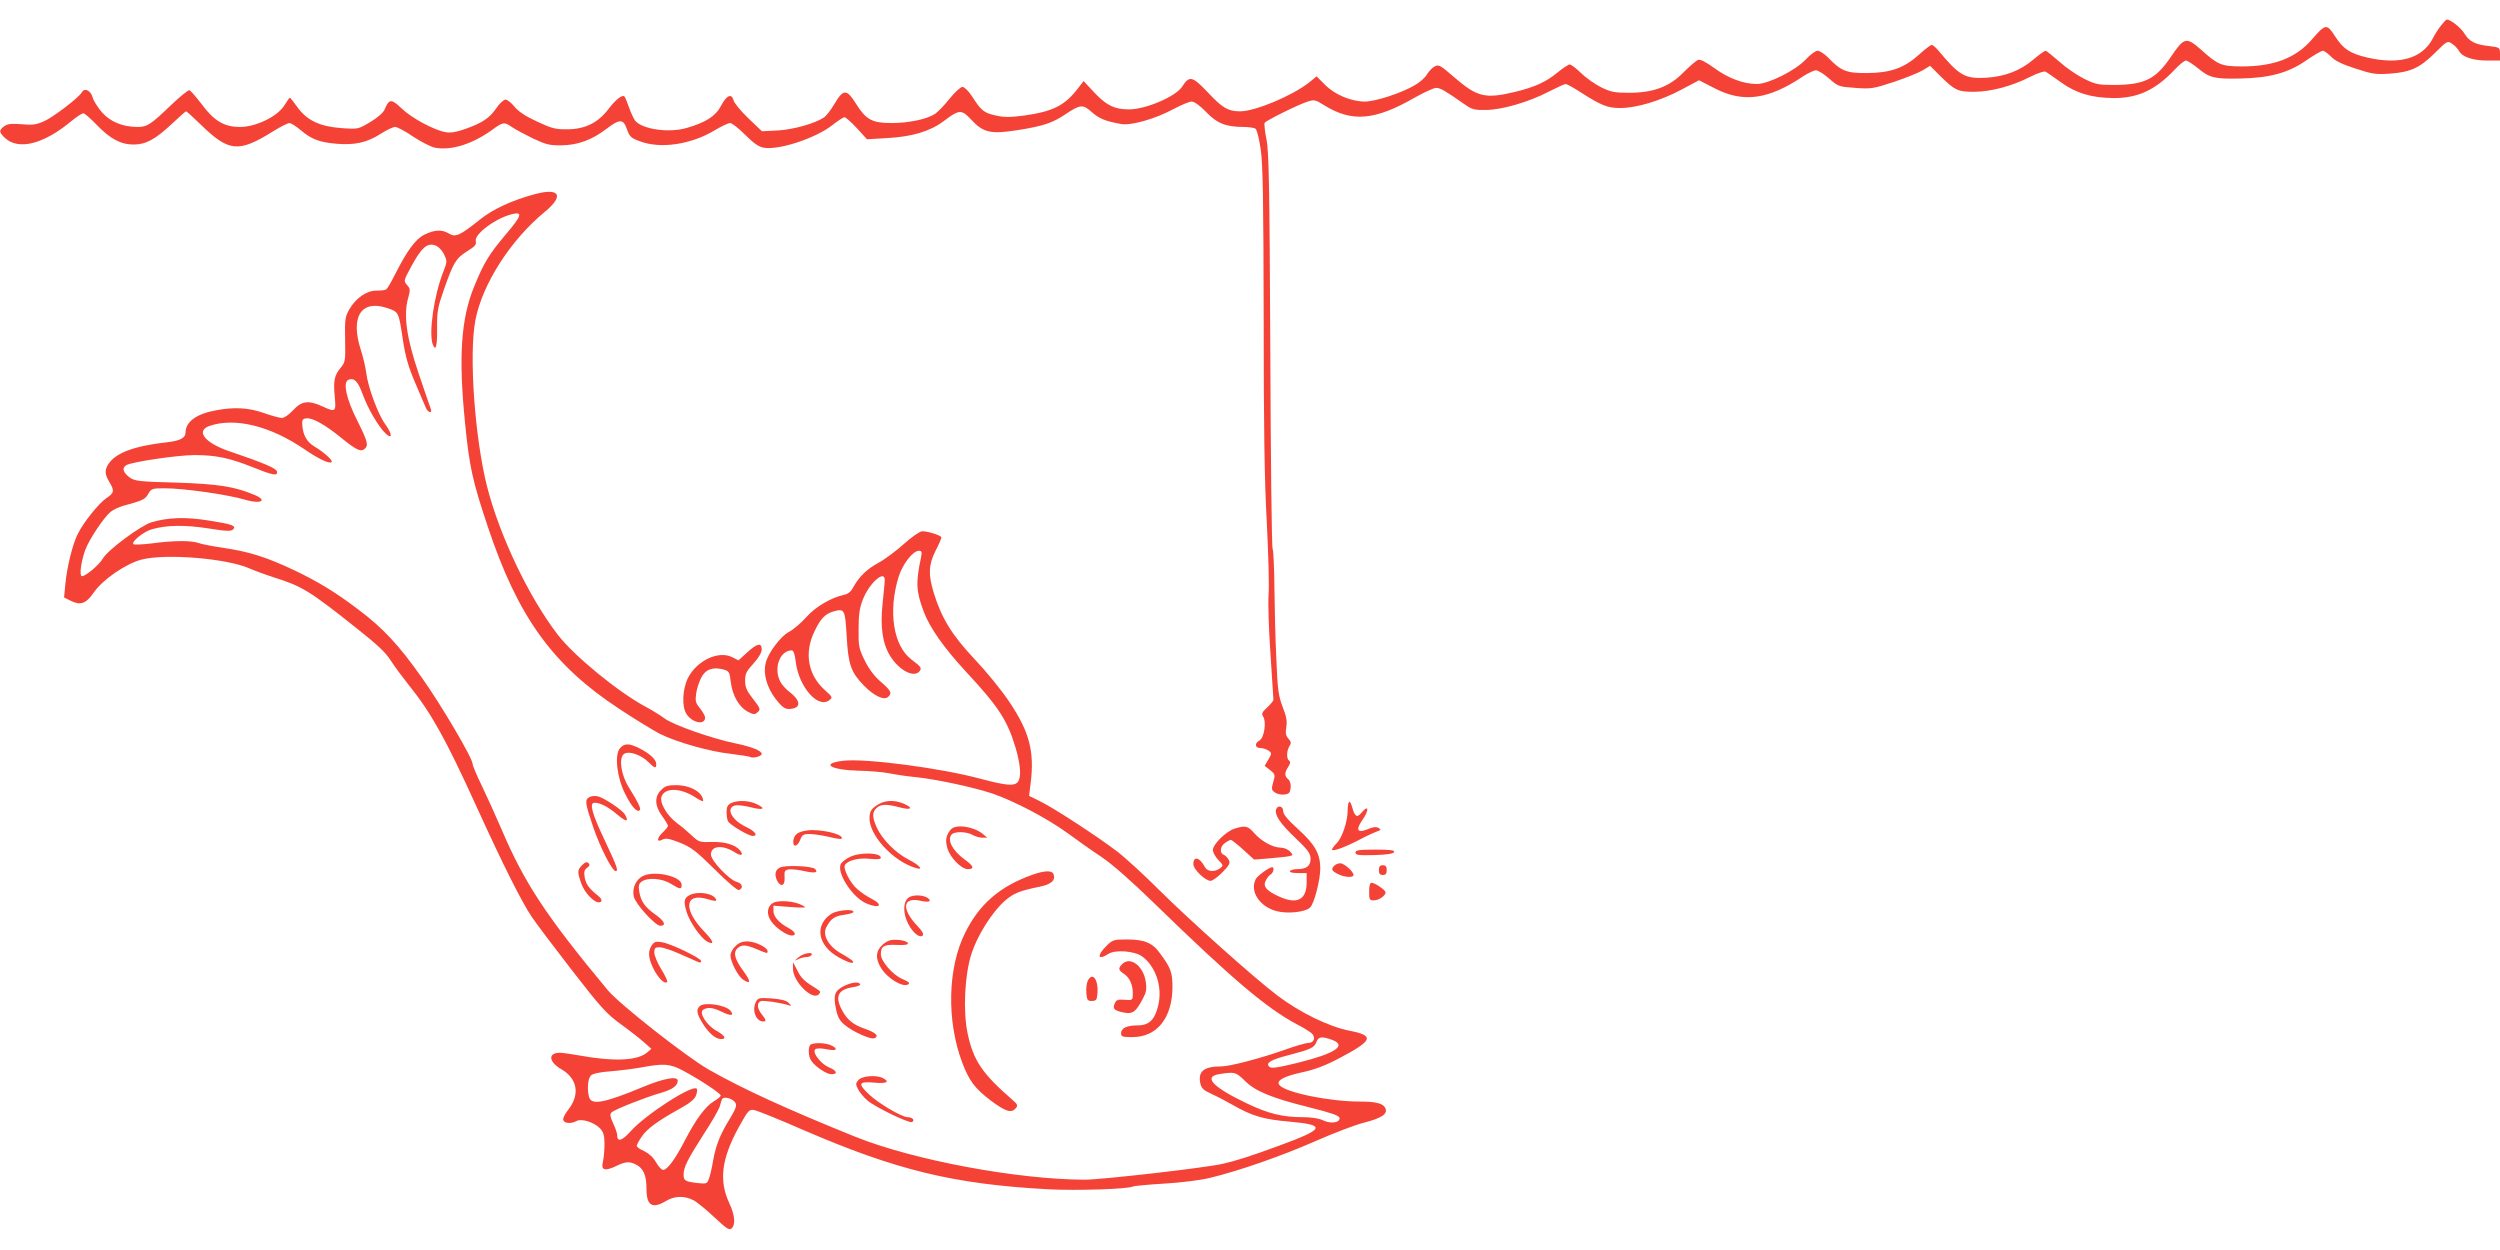 <?xml version="1.0" standalone="no"?>
<!DOCTYPE svg PUBLIC "-//W3C//DTD SVG 20010904//EN"
 "http://www.w3.org/TR/2001/REC-SVG-20010904/DTD/svg10.dtd">
<svg version="1.0" xmlns="http://www.w3.org/2000/svg"
 width="1280pt" height="640pt" viewBox="0 0 1280 640"
 preserveAspectRatio="xMidYMid meet">
<g transform="translate(0,640) scale(0.1,-0.1)"
fill="#f44336" stroke="none">
<path d="M12497 6268 c-14 -18 -32 -46 -40 -63 -53 -103 -168 -138 -335 -100
-90 21 -125 44 -167 110 -42 65 -48 64 -119 -18 -80 -93 -193 -137 -355 -137
-107 0 -124 7 -211 85 -76 67 -87 65 -155 -36 -78 -115 -135 -143 -290 -144
-82 0 -96 3 -155 32 -36 18 -93 57 -127 88 -34 30 -65 55 -70 55 -5 0 -33 -20
-61 -44 -68 -58 -147 -88 -243 -94 -109 -6 -137 10 -246 141 -13 15 -27 27
-33 27 -5 0 -34 -22 -64 -49 -76 -69 -146 -94 -266 -95 -106 -1 -133 10 -199
78 -19 20 -44 36 -55 36 -11 0 -38 -20 -61 -45 -53 -56 -190 -125 -250 -125
-68 0 -146 29 -217 81 -46 33 -73 47 -85 42 -9 -4 -42 -32 -73 -63 -72 -74
-154 -105 -280 -105 -73 0 -93 4 -142 28 -32 16 -78 48 -103 73 -25 24 -51 44
-58 44 -7 0 -34 -18 -61 -40 -59 -49 -117 -76 -221 -101 -152 -36 -192 -26
-310 76 -70 61 -79 66 -99 55 -13 -6 -30 -25 -40 -41 -9 -16 -37 -41 -62 -55
-67 -40 -202 -84 -256 -84 -69 0 -154 35 -204 86 l-43 43 -38 -31 c-86 -68
-276 -148 -354 -148 -61 0 -90 17 -165 97 -80 84 -94 87 -131 30 -32 -51 -187
-117 -272 -117 -74 0 -114 19 -175 83 l-58 62 -27 -35 c-68 -90 -129 -121
-280 -142 -70 -9 -102 -9 -144 1 -59 13 -73 24 -121 99 -17 26 -39 47 -48 47
-10 0 -39 -27 -65 -59 -26 -33 -59 -67 -73 -77 -38 -28 -135 -49 -225 -49
-100 0 -131 17 -183 100 -47 75 -64 75 -109 -1 -18 -31 -43 -63 -55 -71 -48
-31 -155 -61 -235 -66 l-82 -4 -70 67 c-38 36 -72 78 -75 91 -10 38 -36 26
-64 -27 -27 -53 -78 -86 -176 -114 -91 -27 -227 -7 -264 37 -7 9 -21 39 -31
67 -10 28 -20 54 -24 57 -11 11 -45 -16 -83 -66 -53 -69 -119 -102 -211 -102
-59 -1 -79 5 -154 40 -59 27 -96 52 -115 76 -16 20 -37 36 -46 36 -9 0 -31
-20 -47 -44 -35 -51 -71 -75 -158 -106 -44 -16 -74 -21 -100 -17 -60 10 -177
73 -228 123 -51 49 -63 48 -85 -5 -7 -17 -34 -42 -73 -65 -62 -37 -62 -38
-147 -32 -112 8 -178 39 -227 107 -19 27 -37 49 -39 49 -2 0 -15 -18 -29 -41
-36 -56 -145 -109 -226 -109 -81 0 -132 30 -196 116 -29 38 -58 71 -63 72 -6
2 -45 -30 -88 -70 -110 -106 -128 -118 -177 -118 -76 0 -140 26 -183 75 -21
24 -43 59 -48 77 -10 36 -42 50 -55 25 -16 -27 -146 -127 -194 -148 -40 -18
-60 -20 -115 -15 -51 4 -71 2 -88 -10 -28 -20 -28 -31 3 -60 70 -65 198 -33
343 88 26 21 52 38 59 38 6 0 37 -27 69 -60 67 -70 122 -100 188 -100 62 0
111 26 195 105 38 36 71 65 74 65 3 0 38 -32 78 -71 140 -136 191 -141 363
-34 40 25 79 45 88 45 8 0 33 -16 56 -35 55 -47 94 -63 184 -71 94 -8 158 6
229 52 29 19 62 34 72 34 11 0 53 -22 93 -50 41 -27 91 -52 110 -56 84 -16
189 17 291 89 58 43 65 44 103 17 16 -11 64 -37 107 -58 68 -32 87 -37 148
-36 84 1 157 28 231 85 67 51 86 51 104 -3 13 -37 21 -45 65 -61 107 -41 265
-17 388 58 32 19 66 35 75 35 10 0 44 -27 77 -60 42 -42 70 -62 94 -66 76 -15
269 49 352 115 28 22 57 41 63 41 6 0 34 -25 63 -56 l52 -57 103 6 c128 7 219
34 290 87 79 60 91 61 141 7 62 -67 100 -75 239 -53 131 21 176 36 243 81 77
51 89 52 135 11 37 -33 70 -47 151 -61 50 -9 176 27 266 76 40 21 82 39 94 39
14 0 42 -20 74 -53 55 -58 101 -77 192 -77 26 0 54 -4 61 -9 7 -4 19 -51 27
-107 11 -78 14 -258 15 -859 0 -555 4 -838 16 -1050 8 -159 13 -326 9 -370 -3
-44 1 -181 10 -305 8 -124 15 -229 15 -233 0 -5 -14 -22 -32 -39 -27 -25 -30
-32 -20 -48 17 -28 4 -108 -19 -121 -27 -14 -24 -39 4 -39 13 0 31 -6 42 -13
17 -13 17 -15 -1 -46 l-19 -32 28 -22 c26 -21 27 -24 16 -61 -10 -35 -9 -41 8
-53 10 -8 32 -13 48 -11 25 3 30 8 33 34 2 19 -3 36 -12 44 -20 16 -20 34 0
64 10 16 12 26 5 31 -15 8 -14 51 1 75 10 15 9 22 -5 38 -14 15 -16 29 -11 60
5 30 0 55 -19 103 -21 56 -26 87 -32 244 -5 99 -9 264 -10 366 -1 102 -5 191
-9 198 -5 7 -10 465 -12 1019 -4 844 -7 1019 -20 1080 -8 40 -12 77 -9 83 8
12 168 92 218 108 35 12 41 11 87 -18 142 -88 259 -78 463 39 48 27 98 50 110
50 22 0 47 -15 147 -85 37 -26 50 -29 109 -28 83 1 220 41 321 94 42 21 80 39
86 39 6 0 39 -18 73 -40 109 -70 141 -83 206 -83 84 0 204 36 312 93 l92 49
80 -41 c146 -76 276 -58 454 62 25 16 54 30 65 30 10 0 41 -19 67 -42 46 -41
50 -42 134 -48 81 -6 93 -4 199 31 62 21 129 48 148 60 l36 22 56 -56 c73 -71
87 -77 169 -77 84 0 195 29 286 76 38 19 74 31 80 27 7 -3 42 -28 80 -55 76
-55 156 -79 267 -80 124 -1 214 40 312 143 25 27 52 49 60 49 7 0 35 -18 61
-39 60 -50 87 -56 217 -53 151 3 246 29 337 92 40 28 79 50 86 50 7 0 26 -14
42 -30 21 -22 57 -39 125 -61 85 -28 104 -31 177 -26 106 8 152 29 231 107 61
61 63 62 87 46 13 -9 29 -25 35 -37 17 -31 71 -49 145 -49 l65 0 0 34 c0 33
-1 33 -55 40 -73 8 -101 23 -127 64 -18 30 -71 72 -90 72 -4 0 -18 -15 -31
-32z"/>
<path d="M2735 5405 c-117 -32 -212 -76 -280 -131 -102 -81 -122 -90 -156 -70
-36 22 -74 20 -125 -5 -46 -22 -90 -82 -154 -209 -18 -36 -37 -68 -43 -72 -6
-4 -28 -6 -49 -6 -50 1 -106 -38 -139 -95 -22 -39 -24 -51 -22 -156 2 -108 1
-115 -22 -143 -33 -39 -39 -67 -31 -149 7 -79 5 -81 -65 -49 -70 32 -105 27
-148 -20 -20 -22 -46 -40 -57 -40 -11 0 -53 11 -92 25 -79 28 -152 32 -247 14
-100 -18 -155 -59 -155 -114 0 -27 -29 -42 -92 -49 -170 -19 -265 -54 -303
-112 -20 -31 -19 -52 5 -92 27 -45 25 -56 -16 -83 -38 -26 -114 -120 -145
-181 -27 -52 -56 -171 -64 -255 l-7 -72 32 -16 c51 -26 80 -17 120 41 45 66
164 148 245 169 124 32 438 6 554 -46 25 -11 82 -32 126 -46 142 -45 180 -68
420 -259 104 -82 150 -125 175 -165 19 -30 60 -85 91 -124 115 -142 190 -276
347 -621 138 -303 233 -492 285 -569 22 -33 116 -157 207 -275 148 -191 177
-222 250 -275 46 -33 99 -75 119 -93 l36 -32 -22 -19 c-50 -42 -170 -47 -347
-15 -43 8 -88 14 -100 14 -62 -1 -57 -47 9 -85 82 -48 95 -129 35 -206 -18
-22 -29 -46 -26 -54 6 -17 39 -20 67 -5 26 15 91 -6 121 -37 18 -20 23 -36 23
-81 0 -31 -4 -72 -8 -90 -11 -43 9 -50 66 -23 51 25 69 26 106 7 36 -19 51
-55 51 -124 0 -85 30 -103 100 -61 42 26 94 28 140 4 18 -9 67 -49 107 -87 61
-57 76 -68 88 -58 22 19 18 68 -11 130 -54 115 -40 227 48 388 51 91 53 93 82
88 17 -4 129 -49 250 -102 474 -205 769 -277 1251 -303 146 -8 413 1 435 14 5
3 78 10 162 15 86 5 189 18 236 30 148 36 363 111 536 187 93 41 205 84 250
95 89 23 121 44 110 72 -10 26 -46 36 -132 36 -155 0 -379 46 -411 84 -19 23
20 45 117 66 65 14 120 35 195 75 168 89 175 113 45 138 -105 21 -253 93 -368
180 -120 91 -450 386 -610 545 -74 74 -169 161 -211 193 -104 79 -322 221
-393 256 l-57 28 8 65 c20 162 -6 263 -109 416 -39 59 -119 157 -178 219 -115
122 -169 209 -209 339 -29 95 -27 144 9 216 17 33 30 63 30 68 0 10 -67 32
-98 32 -12 0 -54 -29 -94 -65 -40 -36 -99 -80 -131 -97 -59 -32 -99 -71 -129
-126 -10 -20 -27 -34 -45 -37 -68 -15 -147 -61 -195 -115 -27 -30 -66 -64 -88
-75 -43 -22 -109 -110 -120 -161 -13 -55 6 -122 50 -181 32 -41 47 -53 68 -53
63 1 66 39 7 85 -19 14 -42 39 -50 55 -36 69 -2 160 59 160 9 0 16 -21 20 -57
15 -129 114 -243 172 -198 18 14 17 16 -23 52 -86 77 -106 189 -54 298 32 68
55 92 100 105 55 15 58 10 66 -128 8 -145 22 -184 88 -252 51 -52 102 -77 123
-59 23 19 17 32 -35 77 -33 28 -61 65 -83 109 -31 63 -33 75 -32 163 0 73 5
108 22 151 33 84 112 154 112 99 0 -10 -5 -63 -11 -117 -13 -123 -1 -208 39
-272 45 -73 121 -113 150 -78 13 16 7 24 -41 60 -93 70 -121 246 -66 424 21
66 73 133 104 133 14 0 16 -6 11 -32 -28 -132 -26 -174 14 -281 31 -82 104
-185 213 -303 170 -183 214 -250 257 -393 26 -89 30 -152 11 -175 -19 -22 -60
-18 -192 17 -204 55 -588 105 -701 92 -119 -14 -68 -47 78 -51 55 -1 125 -7
155 -13 30 -6 93 -16 139 -20 110 -12 295 -52 391 -84 111 -38 281 -127 384
-202 50 -37 128 -92 175 -123 54 -36 154 -124 275 -242 395 -384 570 -532 726
-615 37 -19 72 -41 79 -50 17 -21 5 -45 -22 -45 -13 0 -68 -16 -123 -36 -119
-42 -278 -84 -321 -84 -89 0 -120 -24 -109 -84 6 -28 15 -37 58 -57 29 -13 77
-38 108 -56 100 -57 155 -74 294 -86 187 -17 178 -37 -56 -123 -144 -53 -226
-79 -290 -93 -93 -21 -619 -81 -705 -81 -346 1 -876 100 -1173 219 -349 141
-575 244 -751 344 -113 64 -458 335 -518 407 -316 380 -427 549 -545 826 -31
72 -77 173 -102 225 -25 51 -45 99 -45 107 0 30 -163 306 -262 445 -117 166
-199 253 -323 346 -116 88 -206 143 -330 202 -137 65 -231 95 -356 113 -59 9
-119 20 -133 26 -36 13 -128 13 -237 -2 -49 -6 -92 -8 -96 -4 -12 12 52 64 94
76 76 22 168 23 287 5 92 -15 119 -16 129 -6 19 19 -3 27 -125 46 -117 19
-207 16 -292 -9 -56 -17 -223 -141 -249 -185 -19 -33 -88 -91 -107 -91 -15 0
-6 70 16 133 19 53 96 169 131 197 14 11 44 25 67 31 98 27 109 32 125 60 15
27 20 29 82 29 99 0 327 -32 419 -60 77 -22 111 -2 43 26 -102 43 -185 56
-400 63 -194 5 -214 8 -240 27 -34 26 -40 49 -15 63 32 17 263 51 348 51 109
0 180 -15 295 -61 107 -43 132 -48 127 -23 -3 16 -68 44 -248 105 -122 42
-169 103 -98 128 130 45 311 1 488 -120 73 -50 127 -75 138 -65 8 8 -38 50
-90 81 -37 23 -56 56 -60 106 -3 28 1 35 19 37 31 5 97 -32 178 -98 79 -64
102 -75 121 -59 22 18 17 38 -36 144 -58 114 -76 200 -45 211 29 11 48 -9 72
-75 26 -72 81 -166 117 -200 37 -35 35 -3 -3 49 -36 50 -88 191 -96 262 -4 29
-16 82 -28 118 -54 168 2 257 135 213 61 -21 59 -18 82 -171 12 -77 27 -131
61 -210 25 -59 50 -117 55 -129 11 -27 36 -32 25 -5 -3 9 -32 91 -62 181 -62
184 -78 297 -53 386 11 41 11 47 -6 66 -18 20 -18 22 23 97 50 93 81 120 120
106 17 -5 35 -24 46 -45 17 -36 17 -38 -3 -90 -48 -120 -76 -316 -54 -373 15
-38 23 -9 22 82 -1 86 3 108 34 197 49 140 62 162 119 198 41 25 49 35 45 52
-9 37 107 122 192 140 49 10 41 -12 -39 -106 -85 -101 -111 -143 -160 -263
-69 -166 -82 -363 -48 -701 22 -224 38 -297 116 -530 154 -463 332 -710 673
-934 80 -53 175 -111 210 -129 85 -42 252 -90 364 -102 49 -6 93 -13 98 -16
13 -8 58 4 58 16 0 16 -52 37 -135 54 -118 24 -314 93 -360 126 -22 16 -65 43
-95 59 -142 75 -370 262 -454 371 -148 192 -298 507 -362 758 -63 249 -94 677
-60 852 35 185 180 411 355 555 102 84 77 126 -54 90z m4085 -4329 c79 -29 16
-70 -177 -118 -108 -26 -135 -30 -145 -19 -19 19 10 36 105 60 110 29 126 37
137 66 11 28 27 30 80 11z m-3324 -157 c85 -45 194 -117 194 -128 0 -5 -15
-18 -34 -29 -44 -26 -93 -92 -151 -204 -49 -95 -89 -148 -110 -148 -8 0 -24
18 -36 39 -14 25 -36 45 -60 57 -22 9 -39 22 -39 27 0 6 12 28 26 48 27 40 83
81 199 145 49 27 72 47 79 66 5 15 7 30 3 34 -22 22 -261 -132 -338 -218 -45
-50 -69 -57 -69 -20 0 9 -9 37 -21 61 -16 36 -17 47 -7 56 16 15 173 77 250
99 60 17 88 37 88 63 0 25 -71 12 -175 -31 -202 -84 -267 -96 -279 -53 -11 40
-6 95 9 110 9 10 46 18 102 22 49 4 120 13 158 20 113 21 145 19 211 -16z
m2877 -52 c54 -54 135 -88 332 -137 109 -27 151 -42 153 -53 5 -25 -44 -33
-84 -13 -22 10 -60 16 -103 16 -104 0 -177 18 -286 70 -178 85 -227 138 -140
151 77 12 83 10 128 -34z m-2620 -101 c24 -18 22 -30 -17 -95 -50 -81 -71
-136 -85 -214 -6 -37 -16 -79 -22 -94 -9 -24 -12 -25 -60 -20 -62 8 -69 12
-69 43 0 38 21 79 103 207 42 64 80 130 83 145 4 15 9 30 11 35 7 11 36 8 56
-7z"/>
<path d="M3825 3059 l-44 -40 -32 16 c-69 36 -182 -17 -227 -107 -28 -57 -32
-146 -7 -184 30 -46 95 -58 95 -18 0 9 -12 30 -26 47 -22 27 -25 37 -20 74 3
24 15 61 26 83 22 43 60 57 115 42 28 -8 31 -13 37 -67 9 -68 43 -127 89 -150
24 -13 34 -14 45 -4 20 16 19 20 -23 74 -30 38 -38 57 -38 90 0 36 7 49 43 88
26 29 42 56 42 72 0 36 -23 32 -75 -16z"/>
<path d="M3175 2570 c-30 -33 -17 -150 26 -235 33 -66 61 -97 75 -83 7 8 -9
41 -56 116 -40 63 -53 149 -26 171 23 19 88 -3 126 -41 33 -33 40 -34 40 -10
0 23 -33 54 -87 81 -52 26 -75 26 -98 1z"/>
<path d="M3385 2355 c-35 -34 -33 -81 5 -133 17 -23 30 -46 30 -50 0 -5 -11
-19 -25 -32 -32 -30 -35 -56 -4 -39 18 9 34 6 89 -15 59 -24 83 -42 179 -137
61 -61 117 -109 124 -106 24 8 19 34 -9 41 -40 10 -134 109 -134 141 0 46 61
51 124 10 31 -20 45 -13 25 11 -24 29 -78 45 -145 43 -62 -2 -67 0 -102 33
-20 19 -54 48 -75 63 -54 40 -93 109 -79 139 20 46 102 41 176 -9 20 -13 36
-20 36 -16 0 44 -65 81 -140 81 -41 0 -56 -5 -75 -25z"/>
<path d="M3018 2319 c-25 -14 -23 -29 20 -156 36 -105 97 -223 114 -223 16 0
7 24 -57 160 -65 137 -79 190 -51 190 29 0 70 -21 117 -61 47 -39 60 -39 39 0
-12 23 -108 87 -140 94 -14 3 -33 1 -42 -4z"/>
<path d="M3743 2288 c-18 -9 -23 -20 -23 -47 0 -20 4 -41 8 -47 12 -19 105
-74 125 -74 31 0 14 24 -35 47 -73 35 -103 96 -55 109 13 3 49 -1 80 -9 65
-17 82 -8 31 16 -39 19 -98 21 -131 5z"/>
<path d="M4489 2277 c-27 -18 -35 -31 -37 -59 -7 -88 116 -226 236 -262 44
-14 21 14 -36 43 -66 33 -135 103 -163 164 -24 53 -24 79 -1 100 23 21 51 21
120 3 59 -16 71 -3 17 20 -49 20 -97 17 -136 -9z"/>
<path d="M6907 2294 c-4 -4 -7 -24 -7 -44 0 -55 -28 -139 -56 -167 -13 -13
-24 -28 -24 -33 0 -12 69 13 139 50 31 17 70 35 86 41 26 9 28 12 13 20 -12 7
-29 5 -54 -6 -53 -22 -64 -6 -31 43 39 55 36 87 -3 40 -22 -27 -34 -19 -47 30
-5 18 -12 30 -16 26z"/>
<path d="M6534 2257 c-10 -28 20 -73 97 -146 67 -64 79 -81 79 -108 0 -37 -21
-53 -69 -53 -16 0 -33 -4 -36 -10 -4 -6 12 -10 39 -10 l46 0 0 -48 c0 -90 -50
-115 -144 -71 -63 29 -81 51 -65 81 6 13 18 27 25 31 14 8 20 37 8 37 -15 0
-75 -43 -84 -60 -33 -62 18 -142 106 -165 57 -15 149 -5 172 19 21 20 52 142
52 201 -1 75 -28 122 -114 200 -53 48 -76 75 -76 92 0 25 -27 33 -36 10z"/>
<path d="M4868 2153 c-24 -29 -29 -53 -18 -94 13 -49 72 -109 105 -109 36 0
31 16 -17 50 -61 45 -90 99 -66 127 14 17 77 16 108 -2 14 -8 36 -14 50 -14
l25 0 -23 19 c-47 39 -139 52 -164 23z"/>
<path d="M6320 2157 c-43 -14 -110 -80 -110 -109 0 -12 12 -35 28 -51 26 -28
27 -29 8 -43 -28 -20 -63 -17 -76 5 -27 52 -60 61 -60 16 0 -26 61 -85 88 -85
10 0 37 20 61 44 36 37 41 47 32 64 -6 11 -17 22 -26 26 -22 8 -18 43 7 60 12
9 26 16 30 16 4 0 33 -23 63 -50 l56 -51 77 6 c42 4 88 8 101 11 22 5 23 6 6
24 -10 11 -31 20 -47 20 -40 0 -99 32 -136 74 -33 38 -46 41 -102 23z"/>
<path d="M4090 2137 c-16 -8 -26 -23 -28 -40 -5 -37 20 -35 35 3 10 26 16 30
50 30 21 -1 65 -7 98 -15 32 -8 61 -12 63 -10 18 18 -73 45 -151 45 -23 0 -53
-6 -67 -13z"/>
<path d="M6940 2035 c0 -13 15 -15 97 -13 66 2 98 7 101 16 3 9 -21 12 -97 12
-84 0 -101 -3 -101 -15z"/>
<path d="M4351 2012 c-19 -9 -39 -24 -45 -34 -26 -43 58 -174 131 -204 68 -29
88 -7 24 25 -21 11 -53 32 -71 48 -36 30 -75 106 -64 124 14 24 71 38 127 32
36 -4 57 -2 57 5 0 27 -108 30 -159 4z"/>
<path d="M2981 1971 c-25 -25 -26 -34 -5 -94 16 -46 63 -97 90 -97 19 0 18 16
-2 32 -48 39 -63 59 -70 93 -5 31 -3 41 12 52 13 9 15 16 7 24 -8 8 -17 5 -32
-10z"/>
<path d="M6832 1968 c-18 -18 -15 -26 18 -43 33 -17 80 -20 80 -5 0 18 -48 60
-68 60 -10 0 -23 -5 -30 -12z"/>
<path d="M3993 1958 c-25 -12 -29 -38 -13 -69 19 -34 40 -23 37 18 -2 34 1 38
23 42 14 1 49 -2 78 -9 54 -12 74 -8 55 11 -15 15 -154 21 -180 7z"/>
<path d="M7060 1945 c0 -18 5 -25 20 -25 15 0 20 7 20 25 0 18 -5 25 -20 25
-15 0 -20 -7 -20 -25z"/>
<path d="M5285 1921 c-167 -60 -271 -150 -344 -298 -89 -179 -95 -448 -15
-662 36 -95 65 -134 147 -196 77 -57 105 -66 128 -39 12 14 9 20 -21 46 -151
131 -197 199 -226 338 -24 113 -15 299 20 407 31 95 105 213 171 271 45 39 75
51 178 72 59 12 83 33 71 64 -8 21 -46 19 -109 -3z"/>
<path d="M3294 1916 c-37 -17 -59 -63 -49 -106 8 -38 110 -150 136 -150 32 0
21 25 -25 57 -54 38 -75 68 -83 118 -5 30 -2 41 12 51 31 23 105 17 150 -11
49 -30 55 -30 55 -5 0 42 -134 74 -196 46z"/>
<path d="M7010 1835 c0 -41 2 -45 24 -45 29 0 69 31 58 46 -11 16 -55 44 -69
44 -9 0 -13 -15 -13 -45z"/>
<path d="M3533 1818 c-31 -15 -34 -31 -18 -86 16 -53 73 -135 106 -153 39 -20
33 1 -13 49 -111 114 -104 203 13 169 35 -11 49 -12 46 -4 -10 32 -90 46 -134
25z"/>
<path d="M4653 1805 c-30 -21 -31 -81 -3 -135 23 -45 59 -75 74 -60 7 7 -2 23
-26 48 -84 88 -77 151 15 130 41 -9 58 -4 41 11 -19 19 -78 22 -101 6z"/>
<path d="M3960 1778 c-33 -18 -38 -59 -10 -97 23 -33 79 -71 104 -71 26 0 18
20 -16 38 -50 27 -78 59 -78 88 l0 27 88 -7 c79 -5 85 -5 61 8 -38 22 -119 29
-149 14z"/>
<path d="M4256 1721 c-88 -58 -69 -164 39 -223 50 -28 81 -36 71 -19 -3 5 -30
23 -59 39 -64 36 -97 93 -77 133 23 45 43 59 91 65 27 4 49 10 49 15 0 17 -85
9 -114 -10z"/>
<path d="M4521 1565 c-37 -32 -41 -72 -10 -121 33 -54 111 -101 139 -84 11 7
2 14 -31 28 -49 21 -109 91 -109 126 0 42 16 51 81 48 45 -2 60 1 57 10 -3 7
-25 14 -50 16 -37 2 -51 -2 -77 -23z"/>
<path d="M5664 1556 c-50 -50 -43 -75 11 -40 35 23 135 15 173 -13 69 -51 104
-154 83 -247 -17 -76 -47 -106 -106 -106 -56 0 -85 -14 -85 -40 0 -18 7 -20
58 -20 125 0 204 97 205 255 0 75 -8 99 -63 173 -39 55 -81 72 -171 72 -67 0
-73 -2 -105 -34z"/>
<path d="M3335 1557 c-11 -18 -14 -36 -10 -59 12 -64 71 -145 91 -126 3 4 -10
33 -30 65 -20 32 -36 71 -36 86 0 23 4 27 28 27 15 0 63 -16 107 -36 44 -19
86 -38 93 -41 6 -3 12 0 12 6 0 15 -155 90 -202 97 -31 5 -38 3 -53 -19z"/>
<path d="M3765 1555 c-14 -13 -25 -34 -25 -46 0 -34 39 -108 66 -126 39 -25
39 -8 1 44 -45 61 -54 95 -32 117 22 21 43 20 100 -4 54 -23 55 -23 55 -10 0
19 -64 50 -103 50 -27 0 -45 -7 -62 -25z"/>
<path d="M4089 1499 c-23 -19 -23 -20 -2 -10 12 6 31 11 42 11 11 0 23 5 26
10 12 19 -43 10 -66 -11z"/>
<path d="M5746 1464 c-22 -21 -20 -31 7 -49 30 -19 47 -56 47 -101 0 -35 0
-36 -42 -33 -35 3 -43 0 -51 -20 -12 -26 -2 -36 51 -46 41 -8 59 6 92 69 19
35 22 50 16 91 -12 80 -80 130 -120 89z"/>
<path d="M4060 1440 c0 -66 100 -165 132 -131 11 11 9 15 -6 25 -67 41 -83 56
-103 96 l-23 44 0 -34z"/>
<path d="M5570 1380 c-6 -12 -10 -40 -8 -63 3 -37 6 -42 28 -42 20 0 26 6 28
29 9 75 -22 124 -48 76z"/>
<path d="M4318 1350 c-45 -24 -52 -45 -38 -115 8 -41 19 -61 43 -81 42 -36
134 -77 153 -70 27 10 9 29 -46 48 -62 21 -94 47 -121 100 -35 68 -17 102 59
114 23 3 39 10 36 15 -9 15 -46 9 -86 -11z"/>
<path d="M3871 1272 c-23 -43 -1 -102 37 -102 17 0 15 8 -8 37 -24 30 -26 59
-5 67 14 5 92 -6 140 -20 19 -6 19 -5 3 11 -11 12 -38 19 -86 23 -63 4 -71 3
-81 -16z"/>
<path d="M3582 1248 c-19 -19 -14 -40 17 -90 32 -50 65 -78 93 -78 30 0 20 17
-23 42 -51 28 -92 93 -69 108 23 15 50 12 97 -11 46 -22 64 -20 43 6 -25 30
-135 46 -158 23z"/>
<path d="M4153 1053 c-17 -6 -16 -63 2 -86 23 -32 78 -67 102 -67 34 0 28 18
-10 34 -53 22 -100 94 -64 97 19 2 19 2 60 -5 42 -8 49 5 12 22 -26 12 -79 15
-102 5z"/>
<path d="M4396 871 c-16 -18 -16 -22 -2 -49 8 -16 30 -42 48 -57 41 -35 214
-118 228 -110 16 10 1 25 -23 25 -30 0 -153 73 -199 118 -57 54 -52 66 27 59
65 -6 83 3 46 23 -33 17 -106 12 -125 -9z"/>
</g>
</svg>
